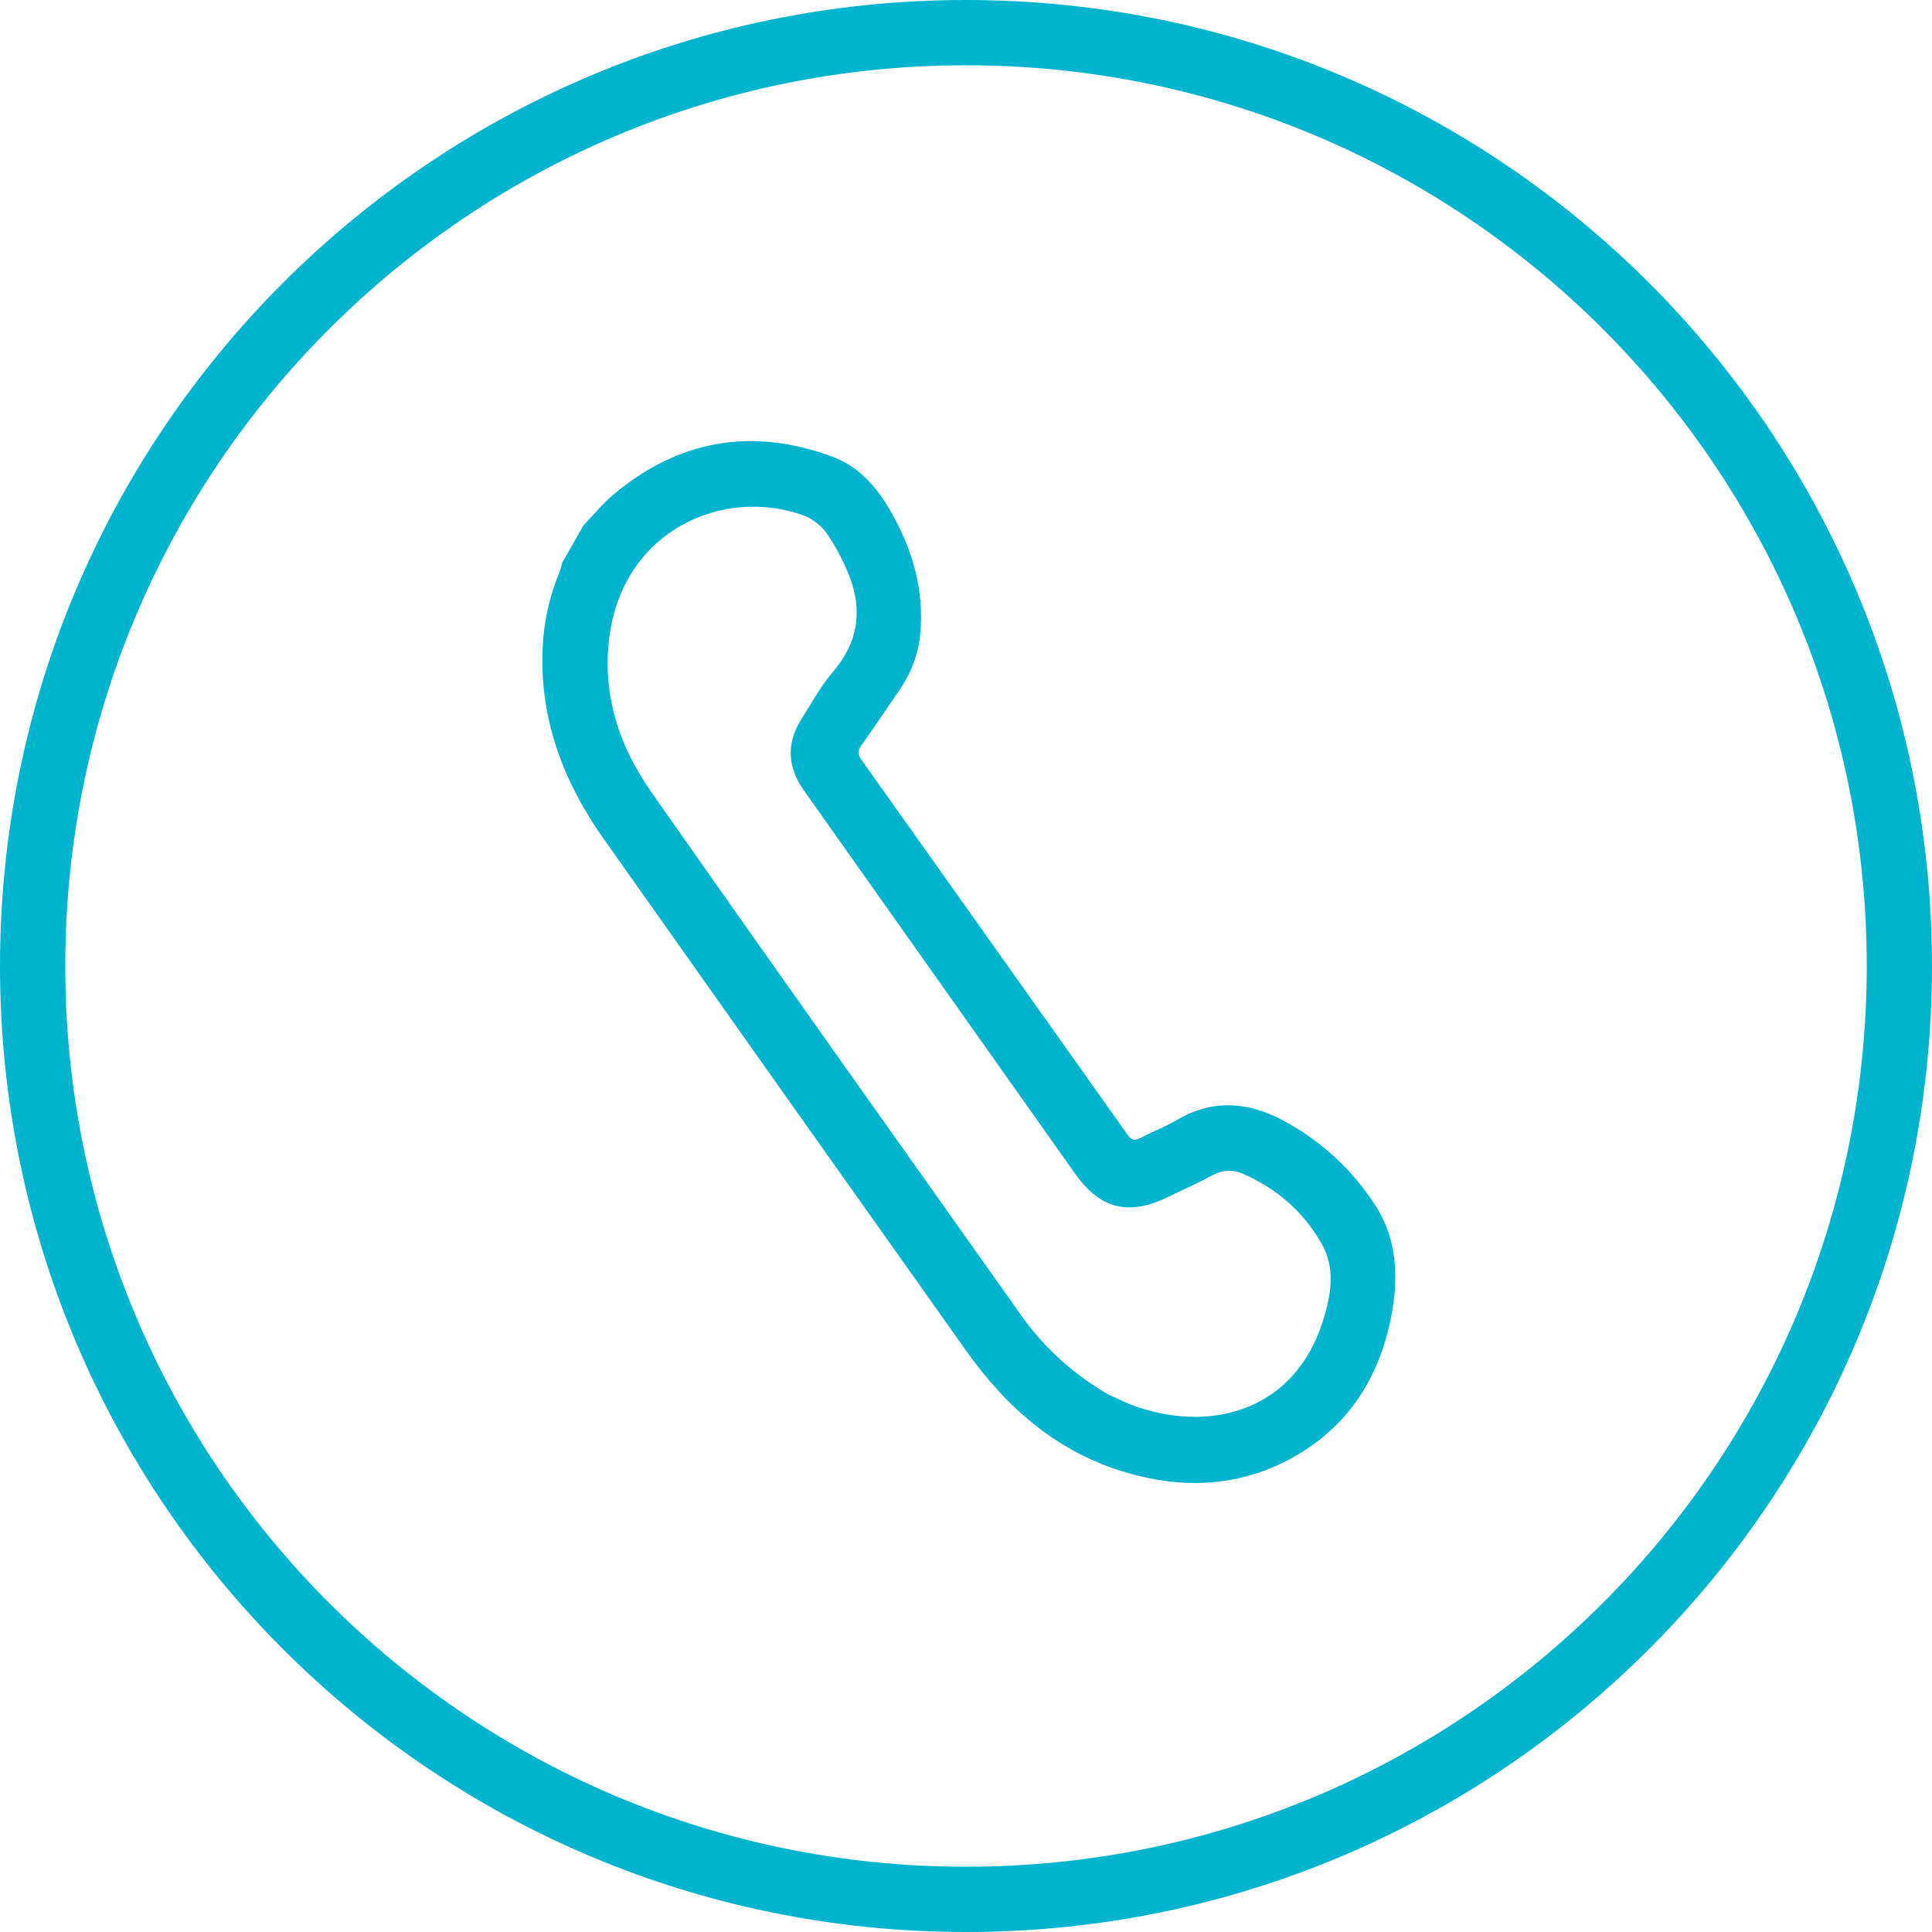 <?xml version="1.0" encoding="UTF-8"?>
<svg id="Layer_1" data-name="Layer 1" xmlns="http://www.w3.org/2000/svg" version="1.1" viewBox="0 0 148 148">
  <defs>
    <style>
      .cls-1 {
        fill-rule: evenodd;
      }

      .cls-1, .cls-2 {
        fill: #00b4cd;
        stroke-width: 0px;
      }
    </style>
  </defs>
  <path class="cls-1" d="M74,148c40.87,0,74-33.13,74-74S114.87,0,74,0,0,33.13,0,74s33.13,74,74,74ZM74,143c38.11,0,69-30.89,69-69S112.11,5,74,5,5,35.89,5,74s30.89,69,69,69Z"/>
  <path class="cls-2" d="M86.38,86.93c.3.43.55.48,1,.24.9-.48,1.86-.84,2.74-1.35,2.74-1.64,5.49-1.43,8.18.02,2.89,1.55,5.26,3.72,7.04,6.47,1.6,2.46,1.8,5.25,1.32,8.05-.85,5.02-3.33,9.01-7.92,11.45-3.98,2.11-8.19,2.24-12.44,1-5.28-1.54-9.19-4.96-12.31-9.37-9.27-13.06-18.52-26.12-27.76-39.2-3.1-4.39-4.92-9.22-4.66-14.68.1-2,.54-3.92,1.3-5.76.09-.22.14-.47.2-.7l1.64-2.87h0c.76-.79,1.46-1.65,2.29-2.35,5.01-4.2,10.63-5.16,16.75-2.9,2.02.75,3.4,2.3,4.45,4.14,1.68,2.91,2.6,5.99,2.3,9.4-.15,1.64-.73,3.09-1.66,4.43-.95,1.39-1.88,2.78-2.86,4.16-.28.4-.28.67,0,1.08M84.98,106.86c.49.21,1.34.67,2.26.96,5.86,1.93,12.01.05,14.11-6.65.62-1.97.97-4.06-.13-5.94-1.39-2.42-3.44-4.2-6.02-5.32-.77-.33-1.52-.31-2.3.11-1.11.6-2.28,1.12-3.42,1.67-3.04,1.48-5.21.93-7.15-1.82-5.15-7.28-10.3-14.55-15.45-21.83-1.76-2.49-3.53-4.99-5.29-7.48-1.24-1.75-1.38-3.57-.24-5.4.79-1.26,1.52-2.59,2.47-3.71,1.91-2.23,2.27-4.66,1.25-7.31-.45-1.14-1.03-2.26-1.73-3.27-.41-.59-1.1-1.13-1.77-1.38-6.08-2.2-13.62,1.04-14.84,8.96-.69,4.5.62,8.58,3.14,12.19,9.39,13.41,18.89,26.75,28.35,40.11,1.71,2.41,3.82,4.4,6.75,6.12Z"/>
</svg>